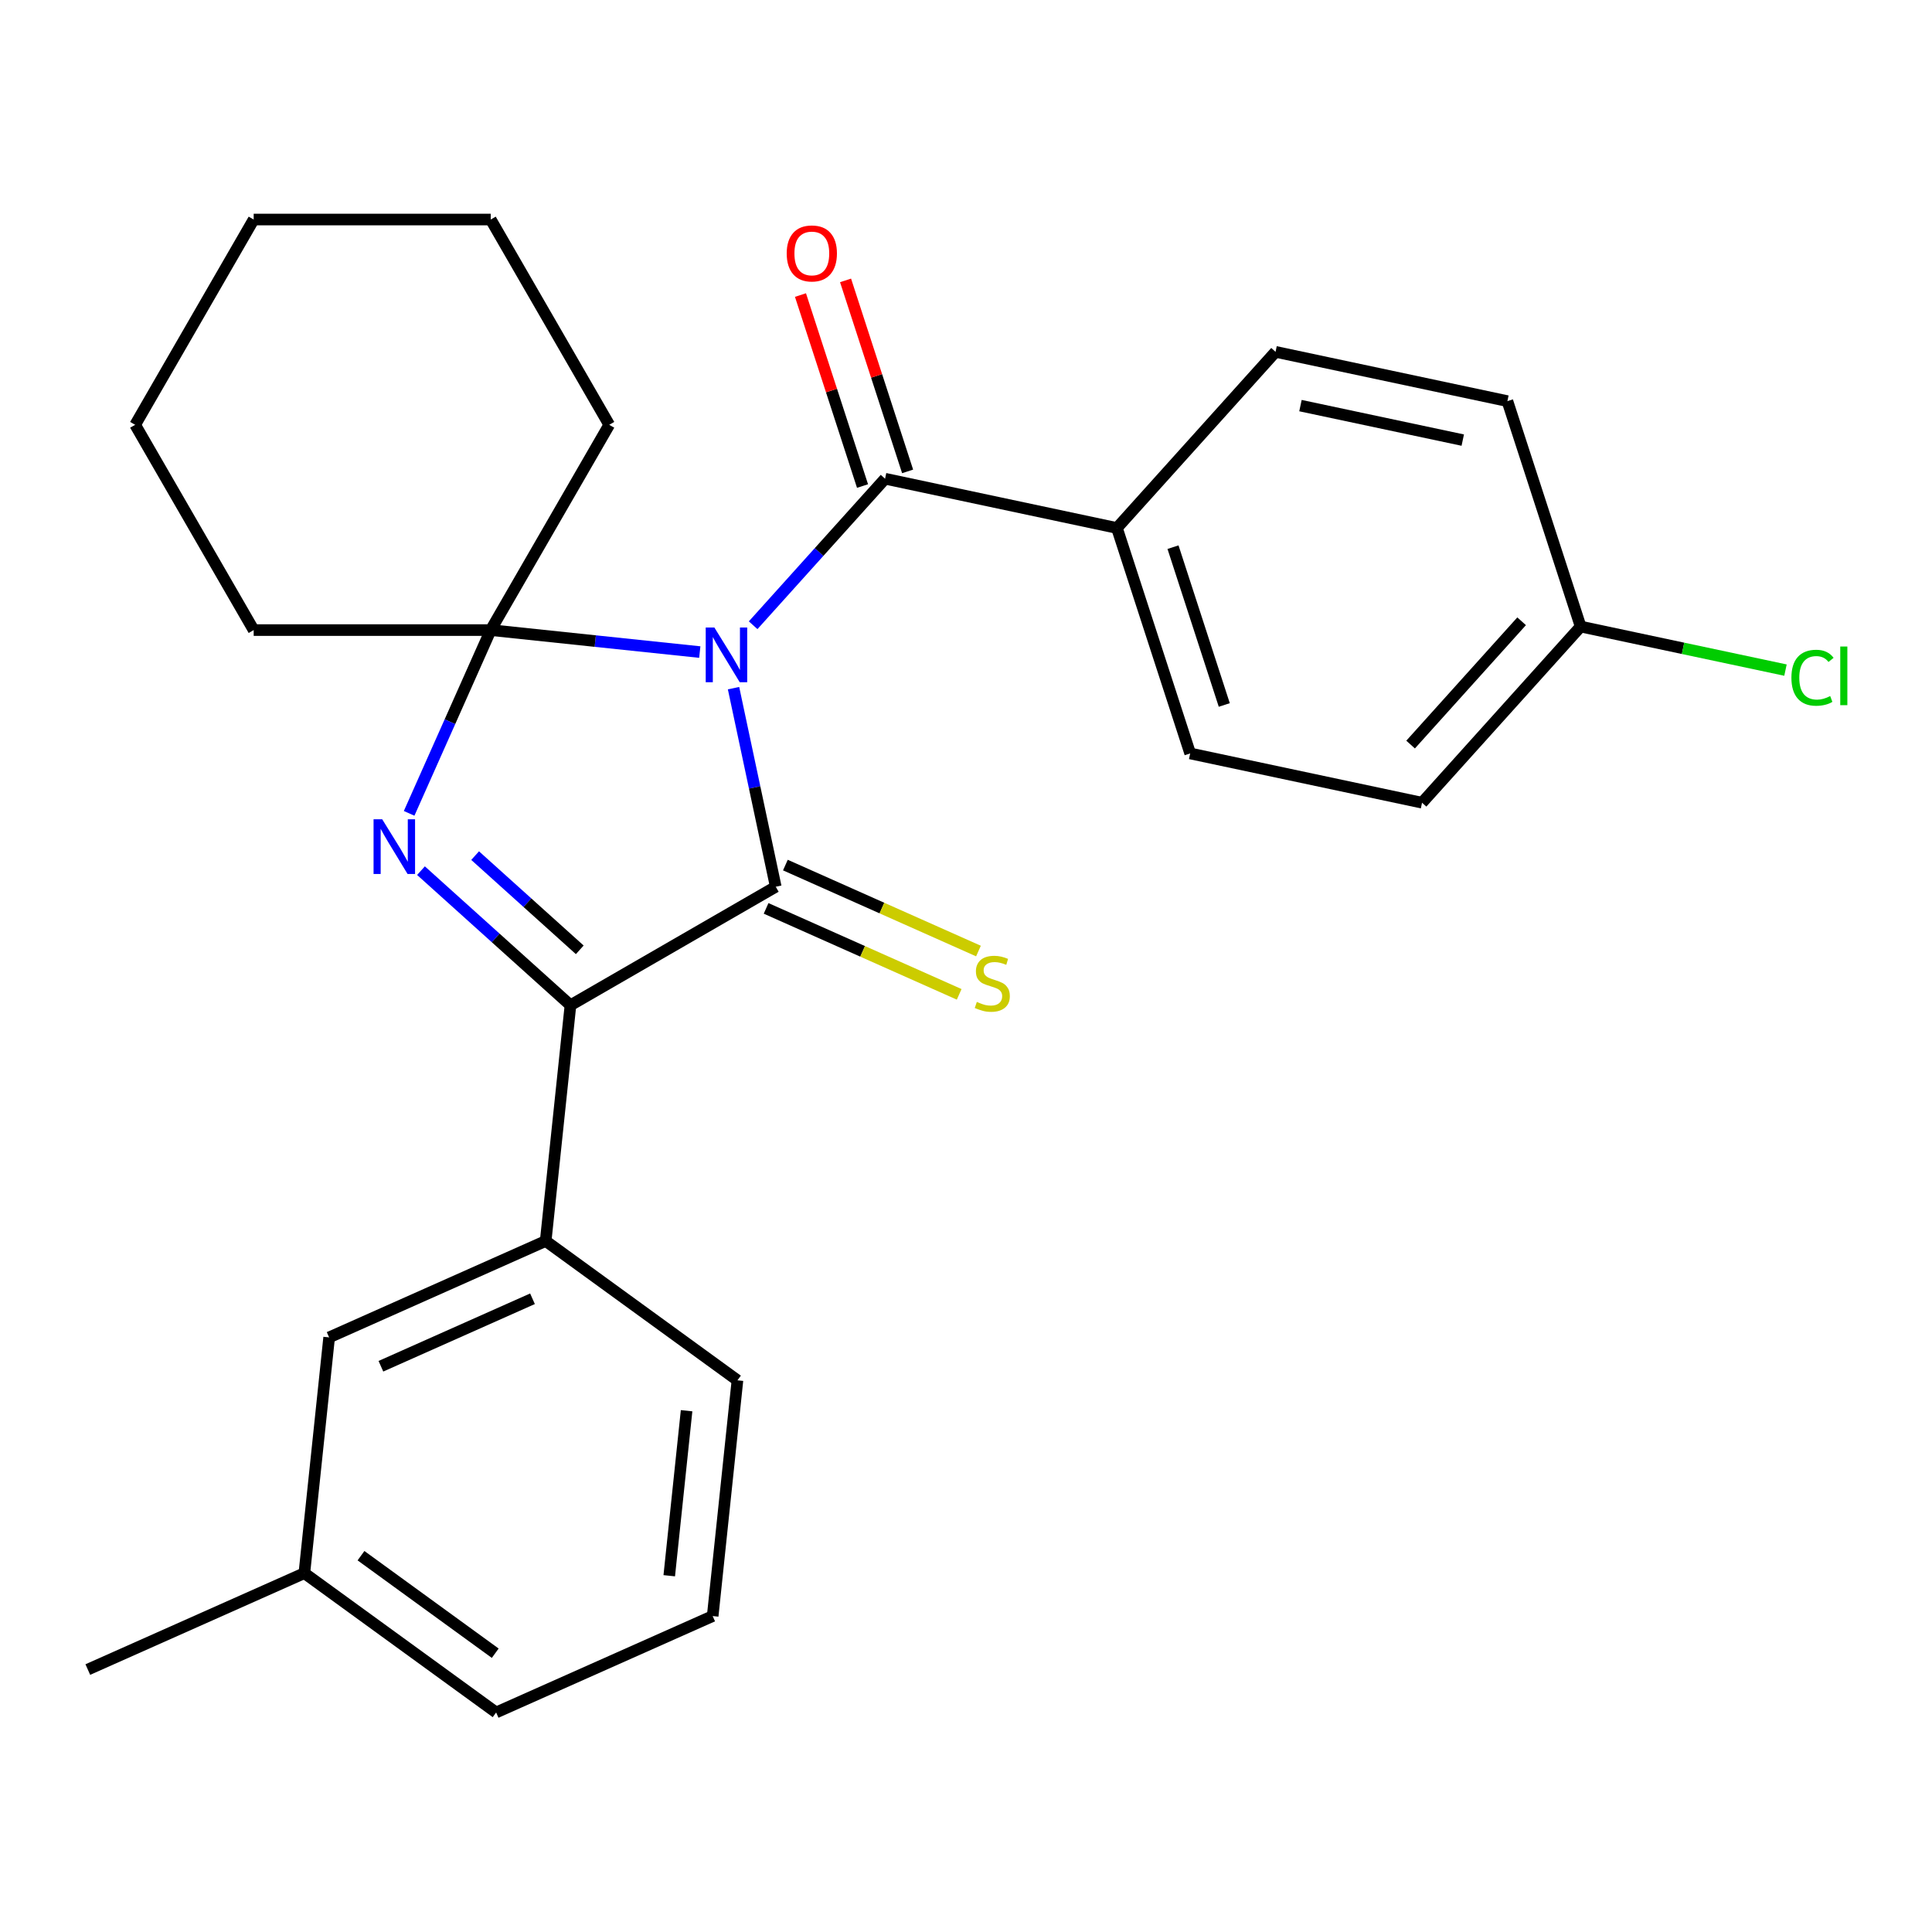 <?xml version='1.0' encoding='iso-8859-1'?>
<svg version='1.1' baseProfile='full'
              xmlns='http://www.w3.org/2000/svg'
                      xmlns:rdkit='http://www.rdkit.org/xml'
                      xmlns:xlink='http://www.w3.org/1999/xlink'
                  xml:space='preserve'
width='1000px' height='1000px' viewBox='0 0 1000 1000'>
<!-- END OF HEADER -->
<rect style='opacity:1.0;fill:#FFFFFF;stroke:none' width='1000' height='1000' x='0' y='0'> </rect>
<path class='bond-0' d='M 379.677,356.187 L 390.601,407.579' style='fill:none;fill-rule:evenodd;stroke:#0000FF;stroke-width:6px;stroke-linecap:butt;stroke-linejoin:miter;stroke-opacity:1' />
<path class='bond-0' d='M 390.601,407.579 L 401.525,458.97' style='fill:none;fill-rule:evenodd;stroke:#000000;stroke-width:6px;stroke-linecap:butt;stroke-linejoin:miter;stroke-opacity:1' />
<path class='bond-1' d='M 362.208,337.509 L 308.103,331.822' style='fill:none;fill-rule:evenodd;stroke:#0000FF;stroke-width:6px;stroke-linecap:butt;stroke-linejoin:miter;stroke-opacity:1' />
<path class='bond-1' d='M 308.103,331.822 L 253.997,326.135' style='fill:none;fill-rule:evenodd;stroke:#000000;stroke-width:6px;stroke-linecap:butt;stroke-linejoin:miter;stroke-opacity:1' />
<path class='bond-4' d='M 389.823,323.626 L 423.967,285.704' style='fill:none;fill-rule:evenodd;stroke:#0000FF;stroke-width:6px;stroke-linecap:butt;stroke-linejoin:miter;stroke-opacity:1' />
<path class='bond-4' d='M 423.967,285.704 L 458.112,247.783' style='fill:none;fill-rule:evenodd;stroke:#000000;stroke-width:6px;stroke-linecap:butt;stroke-linejoin:miter;stroke-opacity:1' />
<path class='bond-3' d='M 401.525,458.97 L 295.271,520.315' style='fill:none;fill-rule:evenodd;stroke:#000000;stroke-width:6px;stroke-linecap:butt;stroke-linejoin:miter;stroke-opacity:1' />
<path class='bond-6' d='M 396.534,470.178 L 446.502,492.425' style='fill:none;fill-rule:evenodd;stroke:#000000;stroke-width:6px;stroke-linecap:butt;stroke-linejoin:miter;stroke-opacity:1' />
<path class='bond-6' d='M 446.502,492.425 L 496.471,514.673' style='fill:none;fill-rule:evenodd;stroke:#CCCC00;stroke-width:6px;stroke-linecap:butt;stroke-linejoin:miter;stroke-opacity:1' />
<path class='bond-6' d='M 406.515,447.761 L 456.483,470.009' style='fill:none;fill-rule:evenodd;stroke:#000000;stroke-width:6px;stroke-linecap:butt;stroke-linejoin:miter;stroke-opacity:1' />
<path class='bond-6' d='M 456.483,470.009 L 506.451,492.256' style='fill:none;fill-rule:evenodd;stroke:#CCCC00;stroke-width:6px;stroke-linecap:butt;stroke-linejoin:miter;stroke-opacity:1' />
<path class='bond-2' d='M 253.997,326.135 L 232.881,373.564' style='fill:none;fill-rule:evenodd;stroke:#000000;stroke-width:6px;stroke-linecap:butt;stroke-linejoin:miter;stroke-opacity:1' />
<path class='bond-2' d='M 232.881,373.564 L 211.764,420.992' style='fill:none;fill-rule:evenodd;stroke:#0000FF;stroke-width:6px;stroke-linecap:butt;stroke-linejoin:miter;stroke-opacity:1' />
<path class='bond-12' d='M 253.997,326.135 L 315.342,219.882' style='fill:none;fill-rule:evenodd;stroke:#000000;stroke-width:6px;stroke-linecap:butt;stroke-linejoin:miter;stroke-opacity:1' />
<path class='bond-13' d='M 253.997,326.135 L 131.306,326.135' style='fill:none;fill-rule:evenodd;stroke:#000000;stroke-width:6px;stroke-linecap:butt;stroke-linejoin:miter;stroke-opacity:1' />
<path class='bond-26' d='M 217.901,450.651 L 256.586,485.483' style='fill:none;fill-rule:evenodd;stroke:#0000FF;stroke-width:6px;stroke-linecap:butt;stroke-linejoin:miter;stroke-opacity:1' />
<path class='bond-26' d='M 256.586,485.483 L 295.271,520.315' style='fill:none;fill-rule:evenodd;stroke:#000000;stroke-width:6px;stroke-linecap:butt;stroke-linejoin:miter;stroke-opacity:1' />
<path class='bond-26' d='M 245.926,442.865 L 273.006,467.248' style='fill:none;fill-rule:evenodd;stroke:#0000FF;stroke-width:6px;stroke-linecap:butt;stroke-linejoin:miter;stroke-opacity:1' />
<path class='bond-26' d='M 273.006,467.248 L 300.085,491.63' style='fill:none;fill-rule:evenodd;stroke:#000000;stroke-width:6px;stroke-linecap:butt;stroke-linejoin:miter;stroke-opacity:1' />
<path class='bond-5' d='M 295.271,520.315 L 282.446,642.334' style='fill:none;fill-rule:evenodd;stroke:#000000;stroke-width:6px;stroke-linecap:butt;stroke-linejoin:miter;stroke-opacity:1' />
<path class='bond-7' d='M 458.112,247.783 L 578.122,273.292' style='fill:none;fill-rule:evenodd;stroke:#000000;stroke-width:6px;stroke-linecap:butt;stroke-linejoin:miter;stroke-opacity:1' />
<path class='bond-8' d='M 469.78,243.992 L 453.72,194.562' style='fill:none;fill-rule:evenodd;stroke:#000000;stroke-width:6px;stroke-linecap:butt;stroke-linejoin:miter;stroke-opacity:1' />
<path class='bond-8' d='M 453.72,194.562 L 437.659,145.133' style='fill:none;fill-rule:evenodd;stroke:#FF0000;stroke-width:6px;stroke-linecap:butt;stroke-linejoin:miter;stroke-opacity:1' />
<path class='bond-8' d='M 446.443,251.574 L 430.383,202.145' style='fill:none;fill-rule:evenodd;stroke:#000000;stroke-width:6px;stroke-linecap:butt;stroke-linejoin:miter;stroke-opacity:1' />
<path class='bond-8' d='M 430.383,202.145 L 414.322,152.716' style='fill:none;fill-rule:evenodd;stroke:#FF0000;stroke-width:6px;stroke-linecap:butt;stroke-linejoin:miter;stroke-opacity:1' />
<path class='bond-9' d='M 282.446,642.334 L 170.363,692.237' style='fill:none;fill-rule:evenodd;stroke:#000000;stroke-width:6px;stroke-linecap:butt;stroke-linejoin:miter;stroke-opacity:1' />
<path class='bond-9' d='M 275.615,672.236 L 197.156,707.168' style='fill:none;fill-rule:evenodd;stroke:#000000;stroke-width:6px;stroke-linecap:butt;stroke-linejoin:miter;stroke-opacity:1' />
<path class='bond-19' d='M 282.446,642.334 L 381.705,714.45' style='fill:none;fill-rule:evenodd;stroke:#000000;stroke-width:6px;stroke-linecap:butt;stroke-linejoin:miter;stroke-opacity:1' />
<path class='bond-10' d='M 578.122,273.292 L 616.035,389.978' style='fill:none;fill-rule:evenodd;stroke:#000000;stroke-width:6px;stroke-linecap:butt;stroke-linejoin:miter;stroke-opacity:1' />
<path class='bond-10' d='M 607.146,283.212 L 633.685,364.892' style='fill:none;fill-rule:evenodd;stroke:#000000;stroke-width:6px;stroke-linecap:butt;stroke-linejoin:miter;stroke-opacity:1' />
<path class='bond-11' d='M 578.122,273.292 L 660.218,182.115' style='fill:none;fill-rule:evenodd;stroke:#000000;stroke-width:6px;stroke-linecap:butt;stroke-linejoin:miter;stroke-opacity:1' />
<path class='bond-15' d='M 170.363,692.237 L 157.538,814.255' style='fill:none;fill-rule:evenodd;stroke:#000000;stroke-width:6px;stroke-linecap:butt;stroke-linejoin:miter;stroke-opacity:1' />
<path class='bond-16' d='M 616.035,389.978 L 736.045,415.487' style='fill:none;fill-rule:evenodd;stroke:#000000;stroke-width:6px;stroke-linecap:butt;stroke-linejoin:miter;stroke-opacity:1' />
<path class='bond-17' d='M 660.218,182.115 L 780.227,207.624' style='fill:none;fill-rule:evenodd;stroke:#000000;stroke-width:6px;stroke-linecap:butt;stroke-linejoin:miter;stroke-opacity:1' />
<path class='bond-17' d='M 673.117,209.943 L 757.124,227.799' style='fill:none;fill-rule:evenodd;stroke:#000000;stroke-width:6px;stroke-linecap:butt;stroke-linejoin:miter;stroke-opacity:1' />
<path class='bond-24' d='M 315.342,219.882 L 253.997,113.629' style='fill:none;fill-rule:evenodd;stroke:#000000;stroke-width:6px;stroke-linecap:butt;stroke-linejoin:miter;stroke-opacity:1' />
<path class='bond-23' d='M 131.306,326.135 L 69.961,219.882' style='fill:none;fill-rule:evenodd;stroke:#000000;stroke-width:6px;stroke-linecap:butt;stroke-linejoin:miter;stroke-opacity:1' />
<path class='bond-14' d='M 818.141,324.31 L 780.227,207.624' style='fill:none;fill-rule:evenodd;stroke:#000000;stroke-width:6px;stroke-linecap:butt;stroke-linejoin:miter;stroke-opacity:1' />
<path class='bond-18' d='M 818.141,324.31 L 871.152,335.578' style='fill:none;fill-rule:evenodd;stroke:#000000;stroke-width:6px;stroke-linecap:butt;stroke-linejoin:miter;stroke-opacity:1' />
<path class='bond-18' d='M 871.152,335.578 L 924.163,346.845' style='fill:none;fill-rule:evenodd;stroke:#00CC00;stroke-width:6px;stroke-linecap:butt;stroke-linejoin:miter;stroke-opacity:1' />
<path class='bond-27' d='M 818.141,324.31 L 736.045,415.487' style='fill:none;fill-rule:evenodd;stroke:#000000;stroke-width:6px;stroke-linecap:butt;stroke-linejoin:miter;stroke-opacity:1' />
<path class='bond-27' d='M 787.591,321.567 L 730.124,385.391' style='fill:none;fill-rule:evenodd;stroke:#000000;stroke-width:6px;stroke-linecap:butt;stroke-linejoin:miter;stroke-opacity:1' />
<path class='bond-22' d='M 157.538,814.255 L 45.455,864.158' style='fill:none;fill-rule:evenodd;stroke:#000000;stroke-width:6px;stroke-linecap:butt;stroke-linejoin:miter;stroke-opacity:1' />
<path class='bond-29' d='M 157.538,814.255 L 256.797,886.371' style='fill:none;fill-rule:evenodd;stroke:#000000;stroke-width:6px;stroke-linecap:butt;stroke-linejoin:miter;stroke-opacity:1' />
<path class='bond-29' d='M 186.85,805.221 L 256.331,855.702' style='fill:none;fill-rule:evenodd;stroke:#000000;stroke-width:6px;stroke-linecap:butt;stroke-linejoin:miter;stroke-opacity:1' />
<path class='bond-20' d='M 381.705,714.45 L 368.881,836.468' style='fill:none;fill-rule:evenodd;stroke:#000000;stroke-width:6px;stroke-linecap:butt;stroke-linejoin:miter;stroke-opacity:1' />
<path class='bond-20' d='M 355.378,730.188 L 346.401,815.601' style='fill:none;fill-rule:evenodd;stroke:#000000;stroke-width:6px;stroke-linecap:butt;stroke-linejoin:miter;stroke-opacity:1' />
<path class='bond-21' d='M 368.881,836.468 L 256.797,886.371' style='fill:none;fill-rule:evenodd;stroke:#000000;stroke-width:6px;stroke-linecap:butt;stroke-linejoin:miter;stroke-opacity:1' />
<path class='bond-25' d='M 69.961,219.882 L 131.306,113.629' style='fill:none;fill-rule:evenodd;stroke:#000000;stroke-width:6px;stroke-linecap:butt;stroke-linejoin:miter;stroke-opacity:1' />
<path class='bond-28' d='M 253.997,113.629 L 131.306,113.629' style='fill:none;fill-rule:evenodd;stroke:#000000;stroke-width:6px;stroke-linecap:butt;stroke-linejoin:miter;stroke-opacity:1' />
<path  class='atom-0' d='M 369.756 324.8
L 379.036 339.8
Q 379.956 341.28, 381.436 343.96
Q 382.916 346.64, 382.996 346.8
L 382.996 324.8
L 386.756 324.8
L 386.756 353.12
L 382.876 353.12
L 372.916 336.72
Q 371.756 334.8, 370.516 332.6
Q 369.316 330.4, 368.956 329.72
L 368.956 353.12
L 365.276 353.12
L 365.276 324.8
L 369.756 324.8
' fill='#0000FF'/>
<path  class='atom-3' d='M 197.834 424.059
L 207.114 439.059
Q 208.034 440.539, 209.514 443.219
Q 210.994 445.899, 211.074 446.059
L 211.074 424.059
L 214.834 424.059
L 214.834 452.379
L 210.954 452.379
L 200.994 435.979
Q 199.834 434.059, 198.594 431.859
Q 197.394 429.659, 197.034 428.979
L 197.034 452.379
L 193.354 452.379
L 193.354 424.059
L 197.834 424.059
' fill='#0000FF'/>
<path  class='atom-7' d='M 505.608 518.593
Q 505.928 518.713, 507.248 519.273
Q 508.568 519.833, 510.008 520.193
Q 511.488 520.513, 512.928 520.513
Q 515.608 520.513, 517.168 519.233
Q 518.728 517.913, 518.728 515.633
Q 518.728 514.073, 517.928 513.113
Q 517.168 512.153, 515.968 511.633
Q 514.768 511.113, 512.768 510.513
Q 510.248 509.753, 508.728 509.033
Q 507.248 508.313, 506.168 506.793
Q 505.128 505.273, 505.128 502.713
Q 505.128 499.153, 507.528 496.953
Q 509.968 494.753, 514.768 494.753
Q 518.048 494.753, 521.768 496.313
L 520.848 499.393
Q 517.448 497.993, 514.888 497.993
Q 512.128 497.993, 510.608 499.153
Q 509.088 500.273, 509.128 502.233
Q 509.128 503.753, 509.888 504.673
Q 510.688 505.593, 511.808 506.113
Q 512.968 506.633, 514.888 507.233
Q 517.448 508.033, 518.968 508.833
Q 520.488 509.633, 521.568 511.273
Q 522.688 512.873, 522.688 515.633
Q 522.688 519.553, 520.048 521.673
Q 517.448 523.753, 513.088 523.753
Q 510.568 523.753, 508.648 523.193
Q 506.768 522.673, 504.528 521.753
L 505.608 518.593
' fill='#CCCC00'/>
<path  class='atom-9' d='M 407.198 131.177
Q 407.198 124.377, 410.558 120.577
Q 413.918 116.777, 420.198 116.777
Q 426.478 116.777, 429.838 120.577
Q 433.198 124.377, 433.198 131.177
Q 433.198 138.057, 429.798 141.977
Q 426.398 145.857, 420.198 145.857
Q 413.958 145.857, 410.558 141.977
Q 407.198 138.097, 407.198 131.177
M 420.198 142.657
Q 424.518 142.657, 426.838 139.777
Q 429.198 136.857, 429.198 131.177
Q 429.198 125.617, 426.838 122.817
Q 424.518 119.977, 420.198 119.977
Q 415.878 119.977, 413.518 122.777
Q 411.198 125.577, 411.198 131.177
Q 411.198 136.897, 413.518 139.777
Q 415.878 142.657, 420.198 142.657
' fill='#FF0000'/>
<path  class='atom-19' d='M 927.231 350.798
Q 927.231 343.758, 930.511 340.078
Q 933.831 336.358, 940.111 336.358
Q 945.951 336.358, 949.071 340.478
L 946.431 342.638
Q 944.151 339.638, 940.111 339.638
Q 935.831 339.638, 933.551 342.518
Q 931.311 345.358, 931.311 350.798
Q 931.311 356.398, 933.631 359.278
Q 935.991 362.158, 940.551 362.158
Q 943.671 362.158, 947.311 360.278
L 948.431 363.278
Q 946.951 364.238, 944.711 364.798
Q 942.471 365.358, 939.991 365.358
Q 933.831 365.358, 930.511 361.598
Q 927.231 357.838, 927.231 350.798
' fill='#00CC00'/>
<path  class='atom-19' d='M 952.511 334.638
L 956.191 334.638
L 956.191 364.998
L 952.511 364.998
L 952.511 334.638
' fill='#00CC00'/>
</svg>
